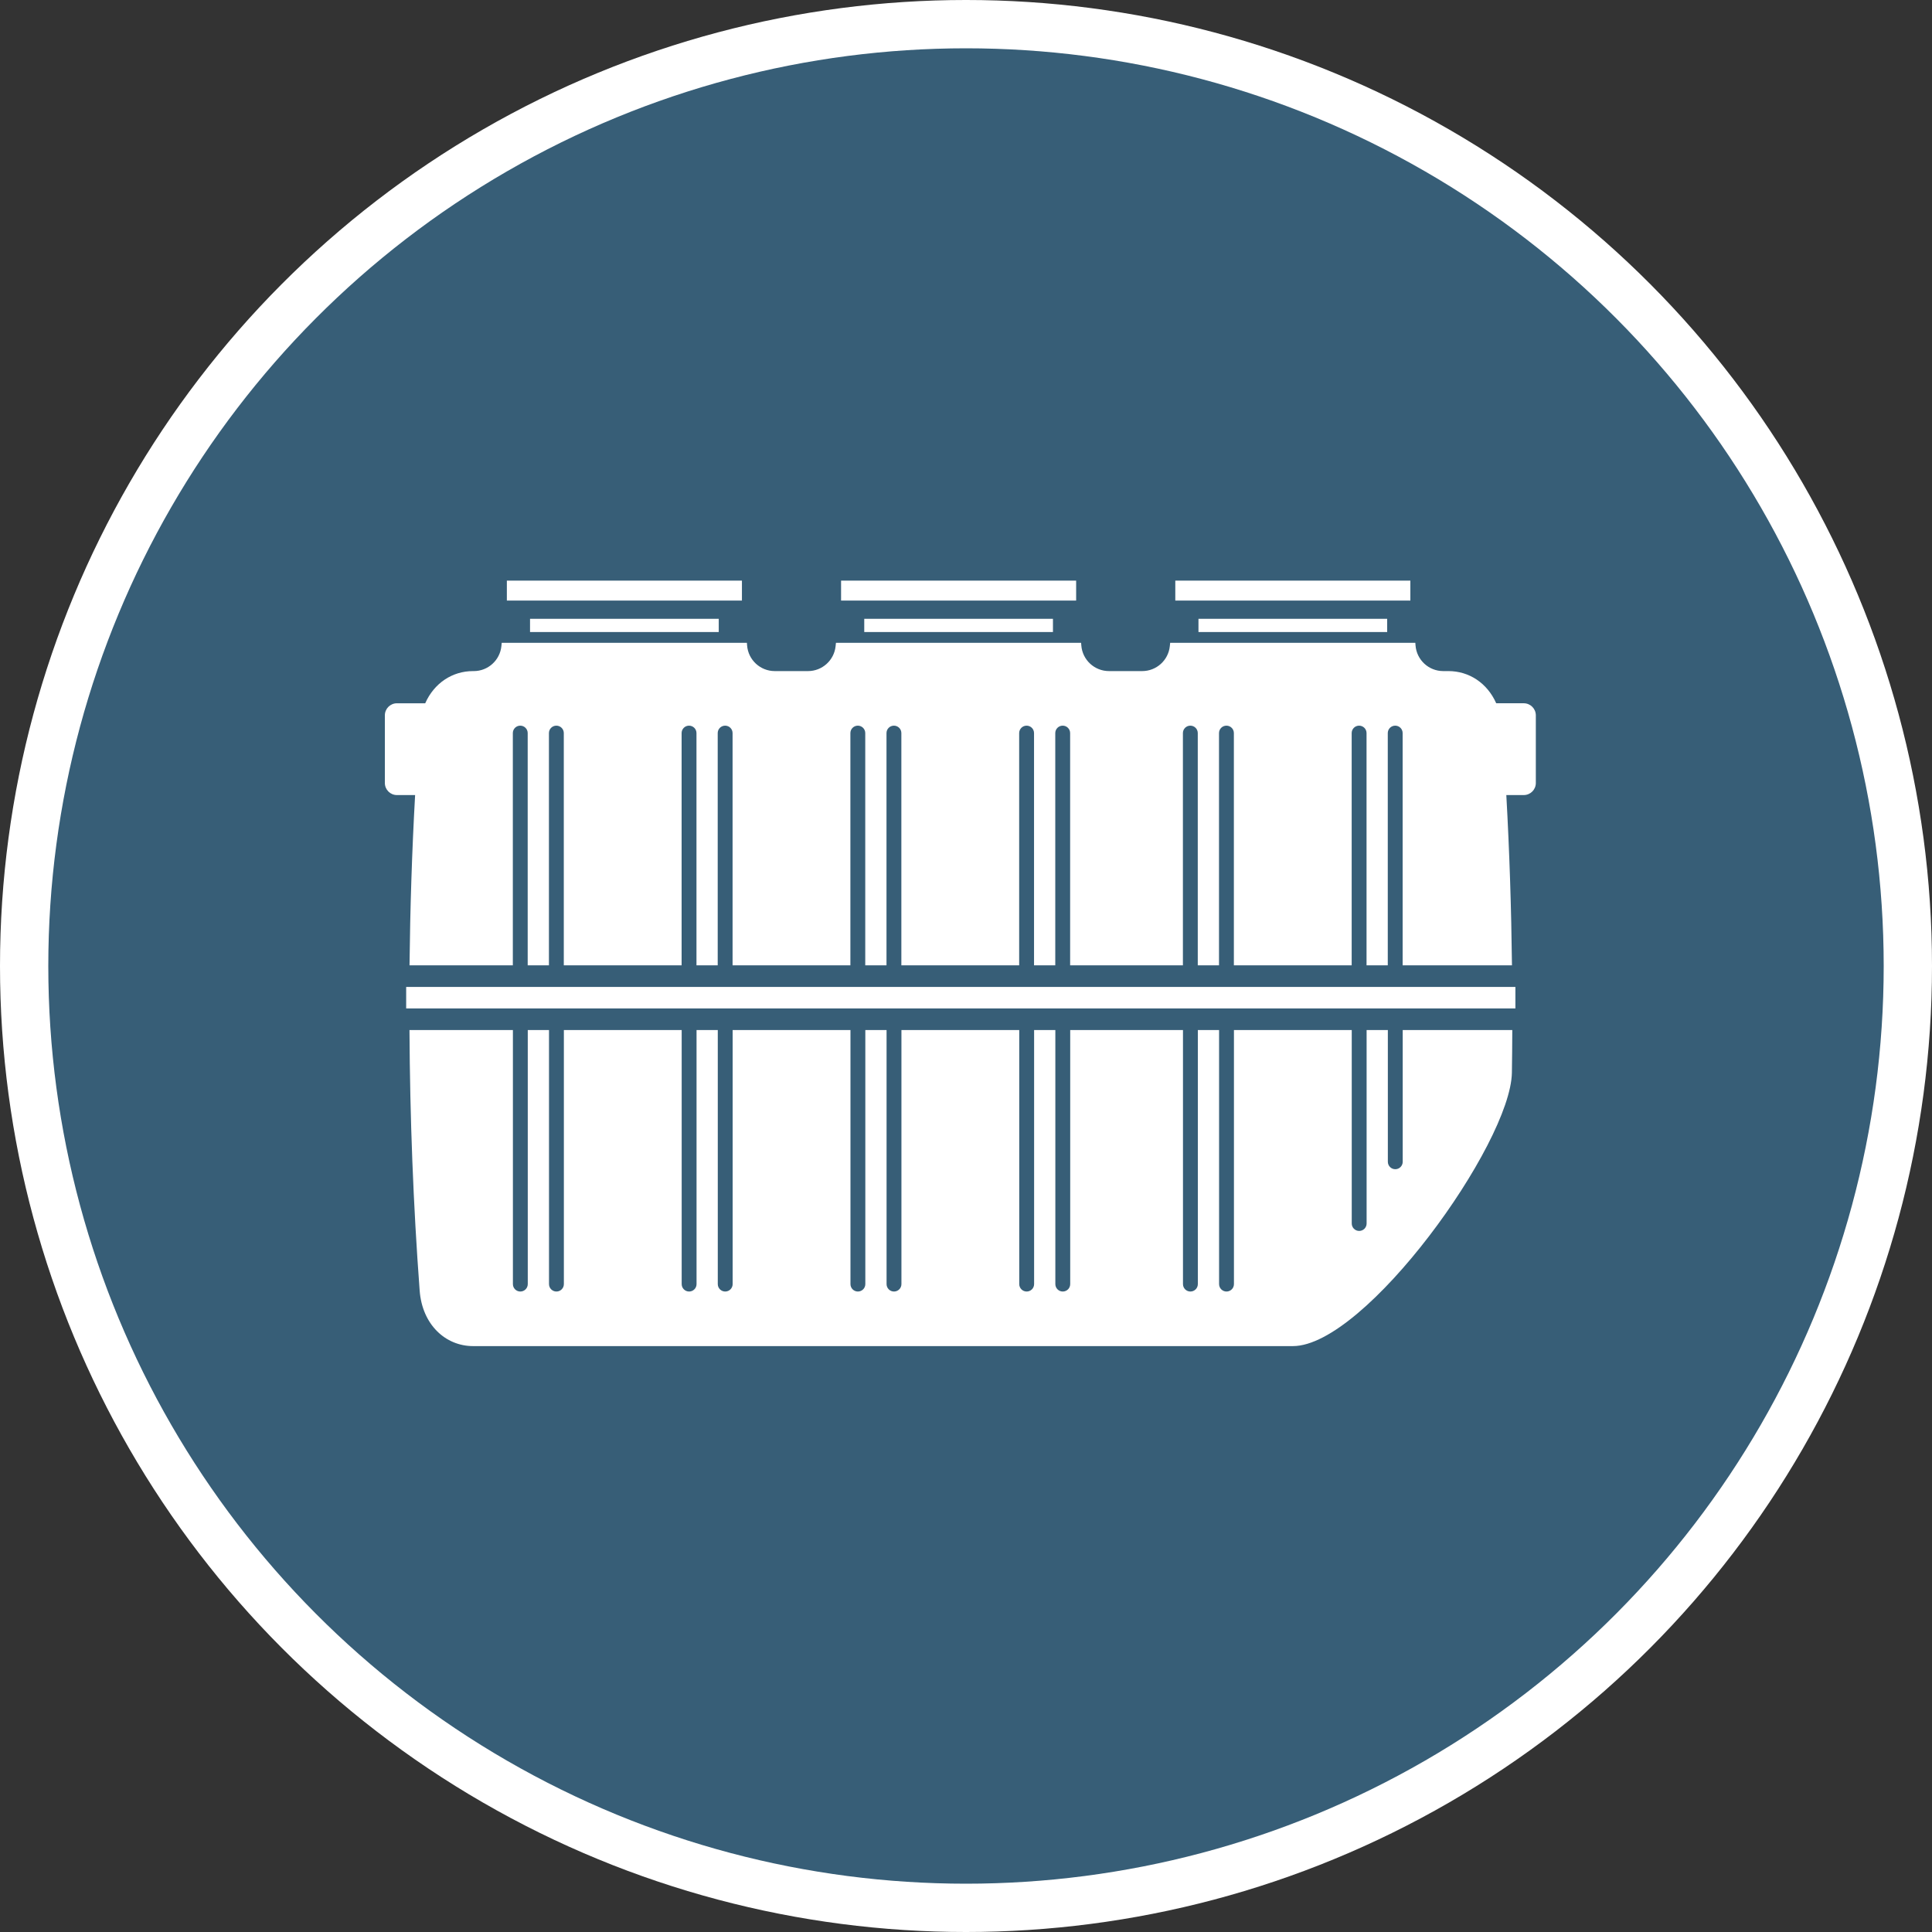 <?xml version="1.0" encoding="UTF-8"?>
<svg id="_レイヤー_1" xmlns="http://www.w3.org/2000/svg" version="1.1" viewBox="0 0 400 400">
  <rect x="0" y="0" width="400" height="400" fill="#333333" stroke="none"/>
  <!-- Generator: Adobe Illustrator 29.0.0, SVG Export Plug-In . SVG Version: 2.1.0 Build 186)  -->
  <defs>
    <style>
      .st0 {
        fill: #fff;
      }

      .st1 {
        fill: #375e77;
      }
    </style>
  </defs>
  <circle class="st0" cx="200" cy="200" r="200"/>
  <g>
    <circle class="st1" cx="200" cy="200" r="190"/>
    <rect class="st0" x="109.738" y="128.118" width="39.07" height="2.736"/>
    <rect class="st0" x="104.94" y="120.213" width="48.668" height="4.129"/>
    <rect class="st0" x="178.934" y="128.118" width="39.069" height="2.736"/>
    <rect class="st0" x="174.135" y="120.213" width="48.668" height="4.129"/>
    <rect class="st0" x="248.13" y="128.118" width="39.07" height="2.736"/>
    <rect class="st0" x="243.333" y="120.213" width="48.667" height="4.129"/>
    <g>
      <rect class="st0" x="84.093" y="204.335" width="229.654" height="4.45"/>
      <path class="st0" d="M290.417,213.257v27.277c0,.85-.69,1.539-1.539,1.539s-1.539-.69-1.539-1.539v-27.277h-4.397v40.056c0,.85-.69,1.539-1.539,1.539s-1.539-.69-1.539-1.539v-40.056h-24.39v52.601c0,.85-.69,1.539-1.539,1.539s-1.539-.69-1.539-1.539v-52.601h-4.397v52.601c0,.85-.69,1.539-1.539,1.539s-1.539-.69-1.539-1.539v-52.601h-23.348v52.601c0,.85-.69,1.539-1.539,1.539s-1.539-.69-1.539-1.539v-52.601h-4.397v52.601c0,.85-.69,1.539-1.539,1.539s-1.539-.69-1.539-1.539v-52.601h-24.391v52.601c0,.85-.689,1.539-1.539,1.539s-1.539-.69-1.539-1.539v-52.601h-4.398v52.601c0,.85-.689,1.539-1.539,1.539s-1.539-.69-1.539-1.539v-52.601h-24.392v52.601c0,.85-.689,1.539-1.539,1.539s-1.539-.69-1.539-1.539v-52.601h-4.397v52.601c0,.85-.689,1.539-1.539,1.539s-1.539-.69-1.539-1.539v-52.601h-24.392v52.601c0,.85-.689,1.539-1.539,1.539s-1.539-.69-1.539-1.539v-52.601h-4.397v52.601c0,.85-.689,1.539-1.539,1.539s-1.539-.69-1.539-1.539v-52.601h-21.414c.098,18.136.782,36.241,2.109,53.943.527,7.032,5.323,11.496,11.078,11.496h169.715c15.013,0,45.087-41.874,45.342-56.605.051-2.928.067-5.881.082-8.835h-22.671.005,0Z"/>
      <path class="st0" d="M82.194,164.609h3.751c-.653,11.655-1.028,23.442-1.159,35.253h21.39v-48.084c0-.851.689-1.539,1.539-1.539s1.539.69,1.539,1.539v48.084h4.397v-48.084c0-.851.689-1.539,1.539-1.539s1.539.69,1.539,1.539v48.084h24.392v-48.084c0-.851.689-1.539,1.539-1.539s1.539.69,1.539,1.539v48.084h4.397v-48.084c0-.851.689-1.539,1.539-1.539s1.539.69,1.539,1.539v48.084h24.392v-48.084c0-.851.689-1.539,1.539-1.539s1.539.69,1.539,1.539v48.084h4.398v-48.084c0-.851.689-1.539,1.539-1.539s1.539.69,1.539,1.539v48.084h24.391v-48.084c0-.851.69-1.539,1.539-1.539s1.539.69,1.539,1.539v48.084h4.397v-48.084c0-.851.69-1.539,1.539-1.539s1.539.69,1.539,1.539v48.084h23.348v-48.084c0-.851.69-1.539,1.539-1.539s1.539.69,1.539,1.539v48.084h4.397v-48.084c0-.851.69-1.539,1.539-1.539s1.539.69,1.539,1.539v48.084h24.39v-48.084c0-.851.69-1.539,1.539-1.539s1.539.689,1.539,1.539v48.084h4.397v-48.084c0-.851.69-1.539,1.539-1.539s1.539.689,1.539,1.539v48.084h22.635c-.134-11.742-.517-23.562-1.17-35.253h3.614c1.377,0,2.497-1.12,2.497-2.497v-14.011c0-1.377-1.121-2.496-2.497-2.496h-5.705c-1.852-4.178-5.608-6.664-9.9-6.664h-1.074c-3.002,0-5.499-2.311-5.731-5.304-.026-.338-.041-.547-.041-.547,0,0-50.759,0-50.759-.002-.019.186-.043.428-.073.71-.31,2.923-2.777,5.143-5.717,5.143h-6.875c-3.002,0-5.499-2.311-5.731-5.304-.026-.338-.041-.547-.041-.547,0,0-50.759,0-50.759-.002-.019.186-.043.428-.073.71-.31,2.923-2.777,5.143-5.717,5.143h-6.875c-3.002,0-5.499-2.311-5.731-5.304-.026-.338-.041-.547-.041-.547,0,0-50.759,0-50.759-.002-.019.186-.043.428-.073.71-.31,2.923-2.777,5.143-5.717,5.143h-.153c-4.292,0-8.047,2.486-9.9,6.664h-5.856c-1.378,0-2.497,1.12-2.497,2.496v14.011c0,1.377,1.12,2.496,2.497,2.496h-.005,0Z"/>
    </g>
  </g>
</svg>